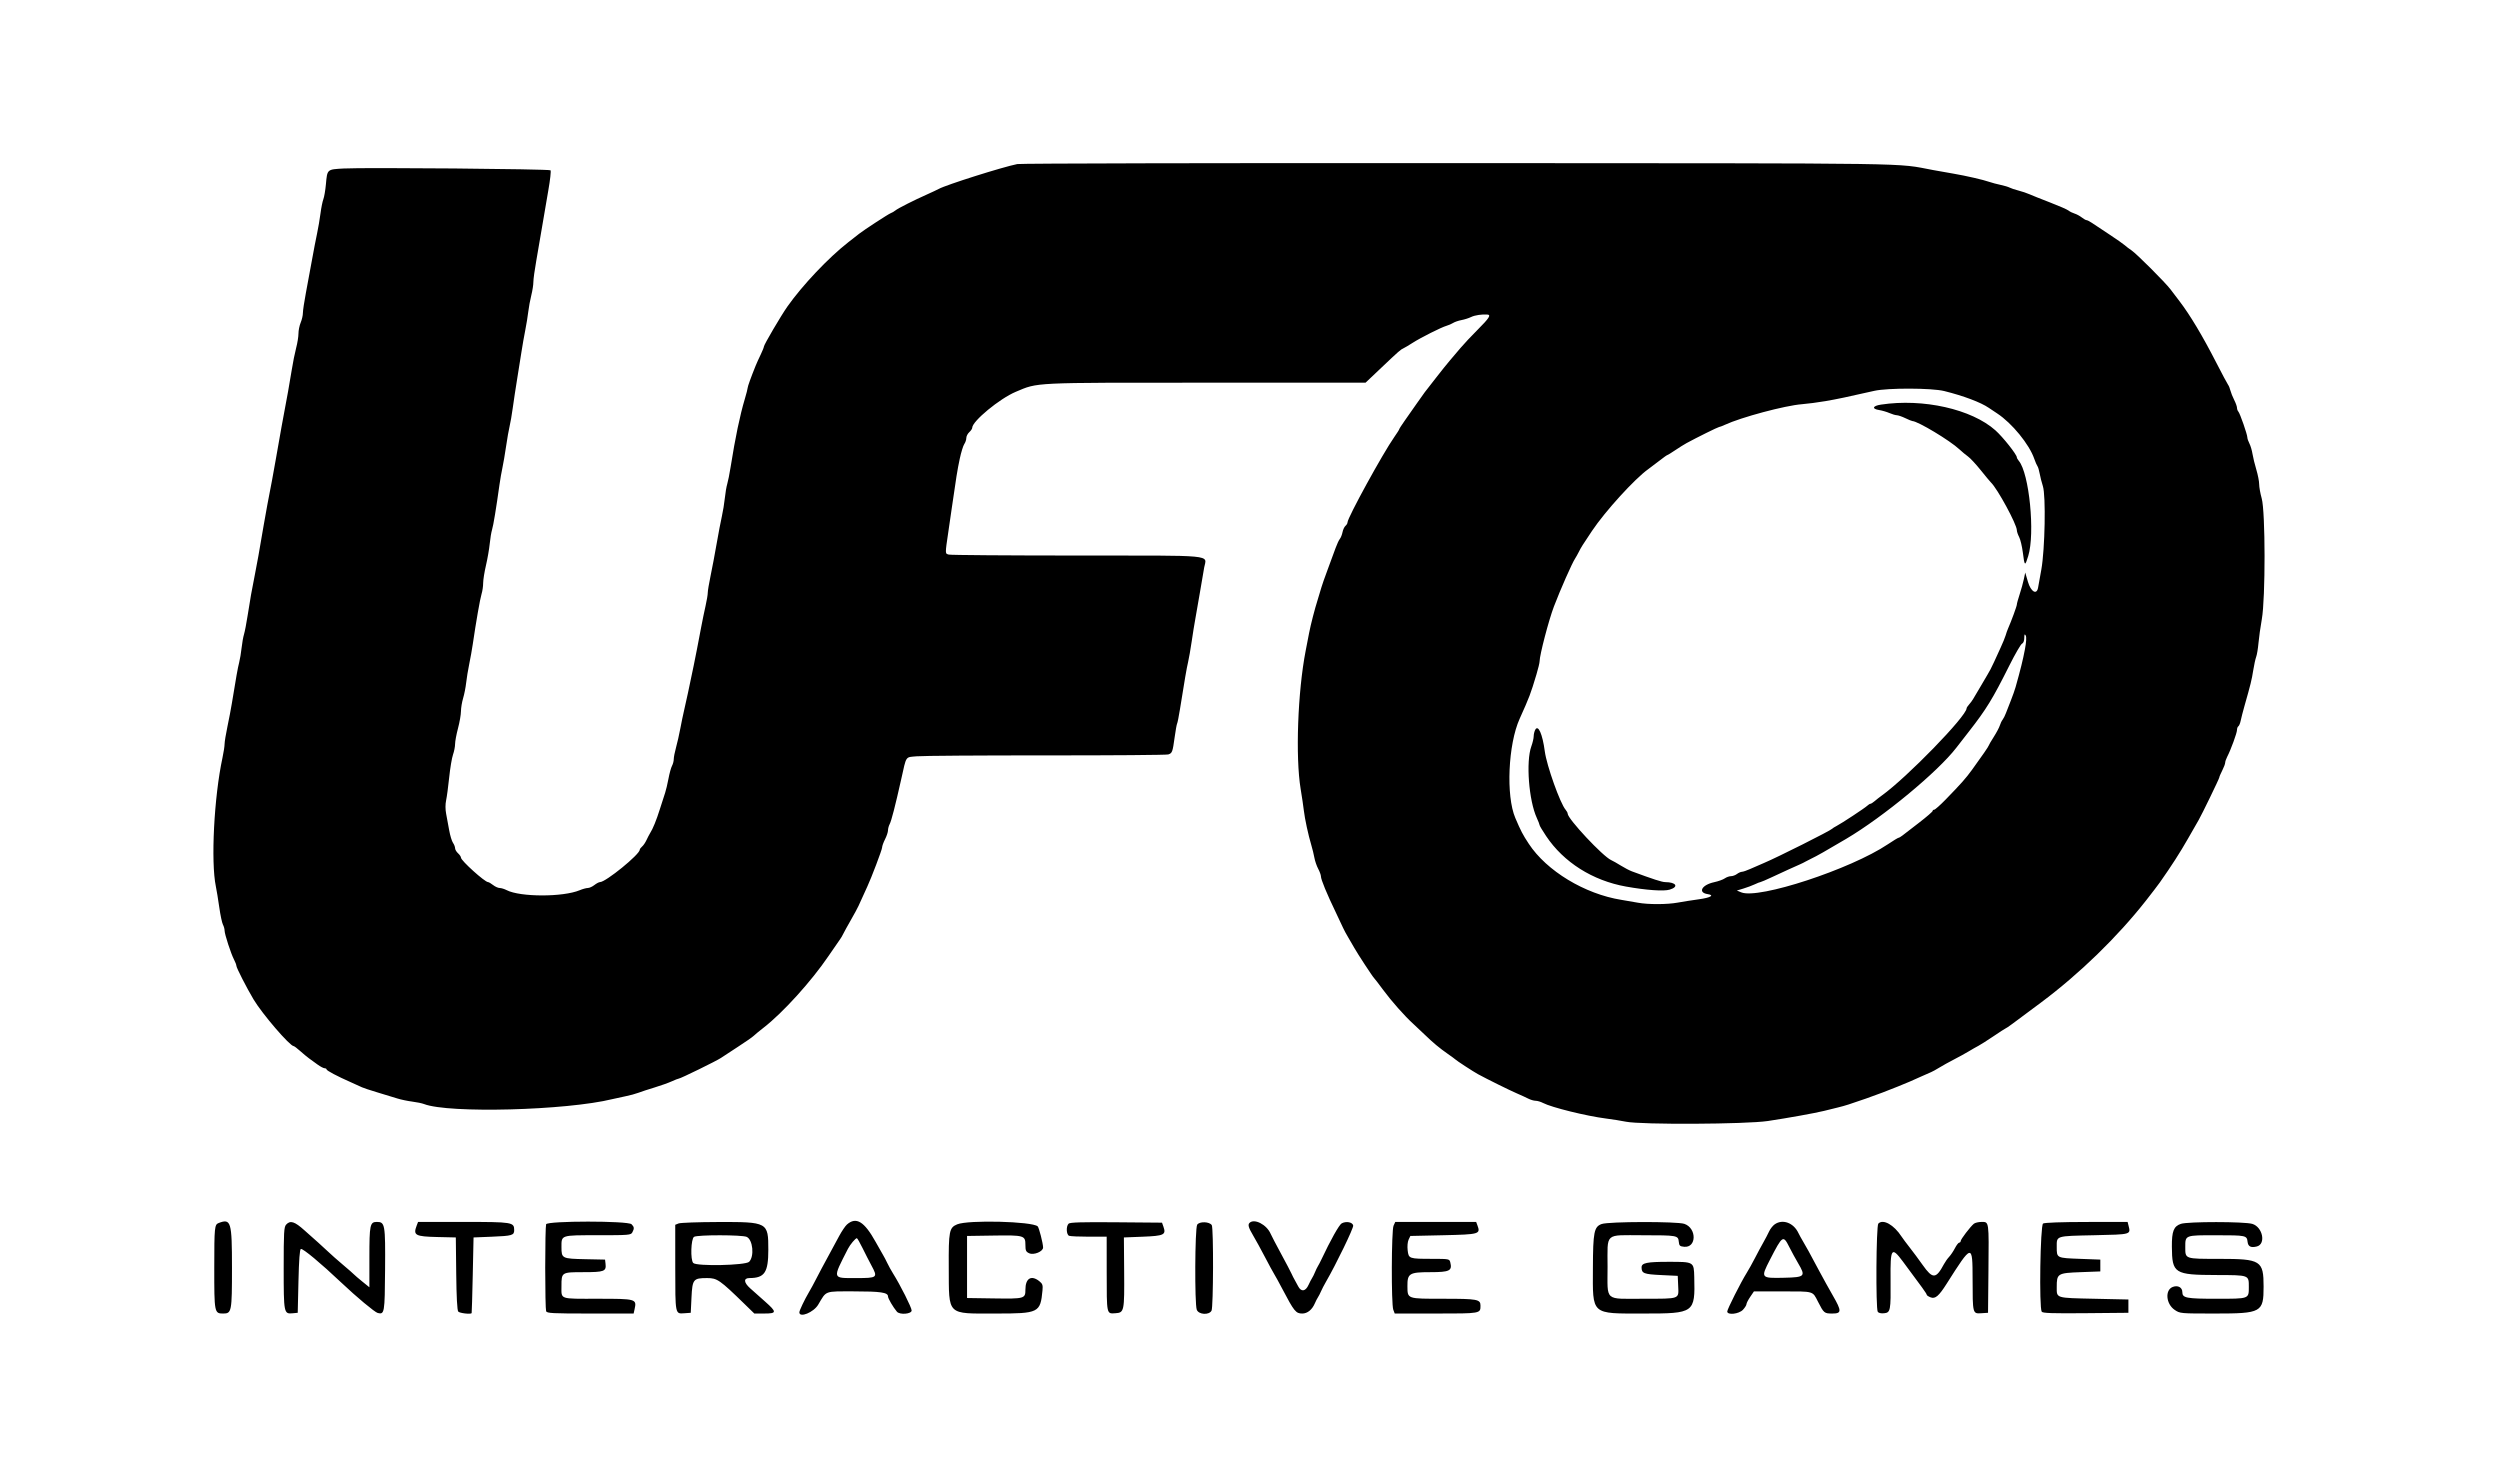 <?xml version="1.0" encoding="UTF-8" standalone="no"?>
<svg
   xmlns:dc="http://purl.org/dc/elements/1.1/"
   xmlns:cc="http://creativecommons.org/ns#"
   xmlns:rdf="http://www.w3.org/1999/02/22-rdf-syntax-ns#"
   xmlns:svg="http://www.w3.org/2000/svg"
   xmlns="http://www.w3.org/2000/svg"
   xmlns:sodipodi="http://sodipodi.sourceforge.net/DTD/sodipodi-0.dtd"
   xmlns:inkscape="http://www.inkscape.org/namespaces/inkscape"
   id="svg"
   version="1.1"
   width="400"
   height="236.404"
   viewBox="0, 0, 400,236.404"
   sodipodi:docname="image2vector.svg"
   inkscape:version="1.0.2-2 (e86c870879, 2021-01-15)">
  <defs
     id="defs7" />
  <sodipodi:namedview
     pagecolor="#ffffff"
     bordercolor="#666666"
     borderopacity="1"
     objecttolerance="10"
     gridtolerance="10"
     guidetolerance="10"
     inkscape:pageopacity="0"
     inkscape:pageshadow="2"
     inkscape:window-width="1920"
     inkscape:window-height="1017"
     id="namedview5"
     showgrid="false"
     inkscape:zoom="2.605"
     inkscape:cx="200"
     inkscape:cy="118.20225"
     inkscape:window-x="-8"
     inkscape:window-y="-8"
     inkscape:window-maximized="1"
     inkscape:current-layer="svg" />
  <g
     id="svgg"
     style="fill:#000000">
    <path
       id="path0"
       d="M162.766 26.250 C 160.335 26.743,151.411 29.566,150.212 30.222 C 149.965 30.357,149.125 30.752,148.345 31.100 C 146.147 32.081,143.654 33.343,143.262 33.673 C 143.067 33.837,142.724 34.036,142.499 34.116 C 142.155 34.237,138.225 36.800,137.471 37.394 C 137.341 37.496,136.543 38.121,135.697 38.781 C 132.540 41.251,128.381 45.647,125.980 49.054 C 124.951 50.516,122.222 55.167,122.223 55.459 C 122.223 55.577,121.991 56.152,121.708 56.738 C 121.424 57.323,121.063 58.121,120.905 58.511 C 120.178 60.306,119.622 61.850,119.625 62.061 C 119.627 62.189,119.423 62.985,119.172 63.830 C 118.379 66.498,117.653 69.974,116.902 74.704 C 116.726 75.810,116.481 77.042,116.357 77.443 C 116.233 77.844,116.061 78.855,115.975 79.689 C 115.889 80.523,115.673 81.844,115.496 82.624 C 115.318 83.404,114.943 85.372,114.661 86.998 C 114.380 88.623,113.944 90.930,113.694 92.125 C 113.444 93.319,113.240 94.543,113.241 94.843 C 113.242 95.144,113.085 96.082,112.893 96.927 C 112.700 97.772,112.382 99.314,112.186 100.355 C 111.618 103.366,111.352 104.732,110.990 106.501 C 110.413 109.327,109.658 112.841,109.417 113.830 C 109.291 114.350,109.037 115.573,108.854 116.548 C 108.671 117.524,108.359 118.903,108.161 119.614 C 107.963 120.325,107.801 121.157,107.801 121.462 C 107.801 121.767,107.676 122.249,107.522 122.533 C 107.368 122.817,107.113 123.741,106.956 124.586 C 106.798 125.431,106.560 126.442,106.426 126.832 C 106.293 127.222,105.916 128.392,105.589 129.433 C 105.014 131.260,104.470 132.595,103.999 133.333 C 103.875 133.528,103.622 134.016,103.437 134.416 C 103.252 134.816,102.935 135.282,102.732 135.450 C 102.530 135.618,102.364 135.844,102.364 135.952 C 102.364 136.703,96.924 141.135,96.002 141.135 C 95.836 141.135,95.431 141.348,95.100 141.608 C 94.769 141.868,94.297 142.080,94.050 142.080 C 93.804 142.080,93.219 142.240,92.752 142.436 C 90.084 143.550,83.232 143.544,81.069 142.425 C 80.702 142.236,80.198 142.080,79.949 142.080 C 79.700 142.080,79.226 141.868,78.895 141.608 C 78.565 141.348,78.200 141.135,78.084 141.135 C 77.569 141.135,73.759 137.698,73.759 137.233 C 73.759 137.079,73.546 136.760,73.286 136.525 C 73.026 136.289,72.813 135.924,72.813 135.713 C 72.813 135.502,72.662 135.114,72.477 134.850 C 72.293 134.587,72.019 133.685,71.870 132.847 C 71.720 132.009,71.500 130.813,71.380 130.190 C 71.247 129.502,71.246 128.664,71.377 128.062 C 71.496 127.516,71.719 125.856,71.872 124.374 C 72.025 122.892,72.299 121.256,72.482 120.739 C 72.664 120.222,72.813 119.459,72.813 119.044 C 72.813 118.629,73.024 117.499,73.280 116.532 C 73.537 115.566,73.750 114.340,73.753 113.808 C 73.756 113.276,73.913 112.330,74.101 111.705 C 74.289 111.080,74.507 109.973,74.586 109.244 C 74.665 108.516,74.884 107.175,75.074 106.265 C 75.264 105.355,75.520 103.918,75.643 103.073 C 76.166 99.492,76.810 95.806,77.049 95.037 C 77.190 94.583,77.305 93.799,77.305 93.296 C 77.305 92.793,77.507 91.516,77.755 90.458 C 78.002 89.400,78.273 87.843,78.356 86.998 C 78.439 86.152,78.607 85.142,78.729 84.752 C 78.933 84.099,79.383 81.373,79.918 77.541 C 80.036 76.696,80.249 75.473,80.392 74.823 C 80.534 74.173,80.797 72.630,80.977 71.395 C 81.156 70.160,81.408 68.723,81.537 68.203 C 81.666 67.683,81.894 66.353,82.045 65.248 C 82.195 64.143,82.510 62.069,82.744 60.638 C 82.978 59.208,83.291 57.240,83.440 56.265 C 83.589 55.290,83.860 53.747,84.042 52.837 C 84.224 51.927,84.440 50.597,84.523 49.882 C 84.606 49.167,84.824 47.981,85.008 47.247 C 85.192 46.513,85.342 45.556,85.340 45.120 C 85.339 44.683,85.547 43.156,85.803 41.726 C 86.059 40.296,86.478 37.849,86.735 36.288 C 86.992 34.728,87.442 32.097,87.734 30.441 C 88.026 28.785,88.184 27.349,88.085 27.249 C 87.870 27.034,58.302 26.776,54.987 26.960 C 52.315 27.108,52.365 27.063,52.147 29.470 C 52.059 30.440,51.875 31.520,51.738 31.870 C 51.602 32.220,51.394 33.251,51.277 34.161 C 51.160 35.071,50.915 36.507,50.733 37.352 C 50.551 38.197,50.182 40.112,49.914 41.608 C 49.645 43.103,49.209 45.464,48.944 46.855 C 48.680 48.246,48.463 49.696,48.463 50.077 C 48.463 50.458,48.304 51.152,48.109 51.618 C 47.914 52.085,47.754 52.874,47.754 53.371 C 47.754 53.868,47.586 54.908,47.380 55.683 C 47.175 56.458,46.856 58.050,46.673 59.220 C 46.489 60.390,46.227 61.933,46.090 62.648 C 45.536 65.536,44.540 71.043,44.102 73.641 C 43.927 74.681,43.668 76.117,43.527 76.832 C 42.996 79.536,42.498 82.216,42.189 84.043 C 41.466 88.309,41.116 90.273,40.798 91.844 C 40.322 94.195,40.000 96.011,39.614 98.527 C 39.429 99.732,39.172 101.061,39.043 101.482 C 38.914 101.902,38.739 102.884,38.655 103.664 C 38.571 104.444,38.396 105.493,38.266 105.995 C 38.049 106.831,37.777 108.357,37.099 112.530 C 36.962 113.375,36.644 115.044,36.392 116.238 C 36.140 117.433,35.934 118.694,35.934 119.041 C 35.934 119.388,35.782 120.379,35.596 121.243 C 34.246 127.511,33.714 137.898,34.540 141.844 C 34.663 142.429,34.908 143.929,35.085 145.177 C 35.261 146.425,35.525 147.668,35.670 147.939 C 35.815 148.210,35.934 148.638,35.934 148.890 C 35.934 149.468,36.955 152.604,37.450 153.546 C 37.655 153.936,37.823 154.382,37.824 154.537 C 37.825 154.845,39.474 158.071,40.565 159.900 C 41.953 162.226,46.365 167.361,46.994 167.381 C 47.087 167.384,47.545 167.730,48.012 168.150 C 48.479 168.569,49.117 169.099,49.430 169.327 C 49.744 169.555,50.366 170.007,50.814 170.332 C 51.262 170.656,51.767 170.922,51.937 170.922 C 52.107 170.922,52.246 171.002,52.246 171.099 C 52.247 171.295,53.955 172.199,56.147 173.164 C 56.927 173.507,57.725 173.869,57.920 173.968 C 58.115 174.068,59.232 174.437,60.402 174.789 C 61.572 175.141,63.008 175.578,63.593 175.761 C 64.178 175.944,65.242 176.166,65.957 176.256 C 66.673 176.345,67.524 176.522,67.849 176.648 C 71.759 178.169,90.629 177.674,97.991 175.857 C 98.511 175.728,99.468 175.520,100.118 175.393 C 100.768 175.266,101.673 175.021,102.128 174.848 C 102.583 174.674,103.753 174.291,104.728 173.996 C 105.703 173.701,106.938 173.261,107.473 173.018 C 108.007 172.775,108.515 172.577,108.601 172.577 C 108.869 172.577,114.699 169.722,115.345 169.274 C 115.682 169.041,116.915 168.232,118.085 167.478 C 119.255 166.723,120.382 165.939,120.589 165.736 C 120.796 165.533,121.515 164.941,122.185 164.421 C 125.266 162.032,129.816 157.009,132.551 152.978 C 133.486 151.600,134.338 150.366,134.444 150.236 C 134.550 150.106,134.766 149.734,134.924 149.409 C 135.082 149.084,135.639 148.073,136.162 147.163 C 136.685 146.253,137.231 145.242,137.374 144.917 C 137.677 144.230,138.527 142.363,138.776 141.836 C 139.400 140.515,141.135 135.934,141.135 135.606 C 141.135 135.386,141.348 134.789,141.608 134.279 C 141.868 133.769,142.080 133.128,142.080 132.854 C 142.080 132.581,142.201 132.132,142.348 131.857 C 142.621 131.347,143.250 128.904,144.188 124.704 C 145.059 120.812,144.809 121.180,146.695 121.007 C 147.603 120.923,156.909 120.859,167.376 120.864 C 177.843 120.869,186.636 120.801,186.917 120.711 C 187.555 120.509,187.619 120.336,187.948 117.930 C 188.096 116.852,188.271 115.883,188.337 115.775 C 188.404 115.668,188.606 114.654,188.786 113.523 C 189.550 108.732,189.863 106.913,190.099 105.910 C 190.236 105.325,190.495 103.836,190.675 102.600 C 190.854 101.365,191.111 99.770,191.246 99.054 C 191.381 98.339,191.705 96.478,191.966 94.917 C 192.227 93.357,192.544 91.504,192.670 90.799 C 193.043 88.716,194.876 88.889,172.371 88.886 C 161.367 88.884,152.115 88.816,151.810 88.734 C 151.198 88.570,151.200 88.715,151.749 84.988 C 151.902 83.948,152.141 82.299,152.280 81.324 C 152.974 76.468,153.188 75.147,153.560 73.404 C 153.782 72.364,154.109 71.303,154.287 71.047 C 154.465 70.790,154.610 70.355,154.610 70.079 C 154.610 69.803,154.823 69.384,155.083 69.149 C 155.343 68.914,155.556 68.596,155.556 68.443 C 155.556 67.393,159.941 63.773,162.530 62.687 C 166.148 61.169,164.883 61.229,192.977 61.229 L 218.489 61.229 221.006 58.842 C 223.851 56.143,224.092 55.932,224.586 55.708 C 224.781 55.620,225.420 55.240,226.005 54.864 C 227.290 54.037,230.623 52.360,231.442 52.128 C 231.767 52.036,232.246 51.828,232.506 51.666 C 232.766 51.504,233.367 51.300,233.841 51.211 C 234.316 51.123,235.007 50.903,235.378 50.721 C 235.972 50.430,237.121 50.259,238.002 50.331 C 238.605 50.380,238.252 50.927,236.466 52.711 C 235.458 53.718,234.208 55.049,233.688 55.669 C 233.168 56.289,232.409 57.182,232.002 57.654 C 231.595 58.125,230.560 59.415,229.703 60.520 C 228.845 61.625,228.058 62.636,227.955 62.766 C 227.851 62.896,227.285 63.694,226.696 64.539 C 226.106 65.384,225.231 66.633,224.751 67.314 C 224.270 67.996,223.877 68.608,223.877 68.676 C 223.877 68.744,223.523 69.303,223.090 69.920 C 221.252 72.538,215.603 82.842,215.603 83.577 C 215.603 83.736,215.456 83.988,215.277 84.137 C 215.097 84.286,214.884 84.741,214.803 85.148 C 214.721 85.556,214.530 86.039,214.378 86.222 C 214.226 86.405,213.922 87.053,213.702 87.663 C 213.482 88.272,212.906 89.835,212.423 91.135 C 211.940 92.435,211.492 93.712,211.427 93.972 C 211.362 94.232,211.106 95.083,210.859 95.863 C 210.354 97.456,209.727 99.879,209.452 101.300 C 209.352 101.820,209.104 103.097,208.903 104.137 C 207.635 110.671,207.258 121.122,208.105 126.241 C 208.310 127.476,208.538 129.019,208.612 129.669 C 208.763 130.998,209.331 133.624,209.812 135.225 C 209.988 135.810,210.208 136.714,210.302 137.234 C 210.395 137.754,210.668 138.550,210.909 139.004 C 211.150 139.457,211.348 140.002,211.348 140.215 C 211.348 140.727,212.271 142.959,213.782 146.099 C 214.251 147.074,214.752 148.138,214.895 148.463 C 215.037 148.788,215.411 149.480,215.724 150.000 C 216.037 150.520,216.470 151.265,216.685 151.655 C 217.183 152.556,219.664 156.344,219.860 156.501 C 219.941 156.566,220.594 157.417,221.312 158.392 C 222.610 160.157,224.789 162.615,226.103 163.800 C 226.482 164.141,227.286 164.900,227.891 165.485 C 229.296 166.845,230.308 167.690,231.661 168.632 C 232.256 169.046,232.796 169.442,232.861 169.512 C 233.045 169.709,235.740 171.465,236.471 171.864 C 237.899 172.644,241.554 174.452,242.671 174.931 C 243.322 175.209,244.155 175.591,244.523 175.780 C 244.891 175.969,245.423 176.124,245.705 176.124 C 245.987 176.125,246.522 176.284,246.893 176.478 C 248.260 177.191,253.855 178.572,256.974 178.966 C 257.949 179.089,259.385 179.318,260.165 179.475 C 262.621 179.970,279.366 179.886,282.861 179.361 C 286.069 178.880,290.431 178.094,291.844 177.744 C 292.364 177.615,293.375 177.365,294.090 177.189 C 295.267 176.898,295.926 176.689,298.582 175.762 C 300.245 175.182,302.280 174.412,303.664 173.840 C 304.444 173.517,305.296 173.165,305.556 173.058 C 305.816 172.951,306.613 172.596,307.329 172.268 C 308.044 171.941,308.788 171.613,308.983 171.539 C 309.178 171.465,309.764 171.142,310.284 170.821 C 310.804 170.501,311.868 169.910,312.648 169.509 C 313.428 169.109,314.492 168.523,315.012 168.208 C 315.532 167.893,316.223 167.498,316.548 167.331 C 316.874 167.163,317.946 166.481,318.933 165.815 C 319.919 165.149,320.826 164.563,320.948 164.513 C 321.184 164.415,321.637 164.083,326.565 160.402 C 332.735 155.793,338.767 149.933,343.361 144.086 C 344.282 142.914,345.273 141.617,345.564 141.205 C 347.442 138.538,348.810 136.410,350.099 134.148 C 350.910 132.725,351.668 131.401,351.784 131.206 C 352.257 130.406,355.083 124.579,355.083 124.403 C 355.083 124.299,355.296 123.796,355.556 123.286 C 355.816 122.776,356.028 122.211,356.028 122.031 C 356.028 121.851,356.175 121.422,356.355 121.077 C 356.930 119.971,357.920 117.263,357.920 116.794 C 357.920 116.544,358.018 116.279,358.138 116.205 C 358.258 116.131,358.426 115.726,358.511 115.305 C 358.597 114.884,358.863 113.848,359.103 113.002 C 360.109 109.463,360.275 108.790,360.513 107.275 C 360.651 106.401,360.865 105.418,360.990 105.091 C 361.114 104.764,361.278 103.778,361.355 102.899 C 361.431 102.020,361.674 100.290,361.893 99.054 C 362.484 95.733,362.471 81.873,361.874 79.753 C 361.650 78.954,361.466 77.928,361.466 77.473 C 361.466 77.018,361.262 75.969,361.013 75.143 C 360.764 74.317,360.487 73.180,360.398 72.617 C 360.309 72.053,360.088 71.309,359.906 70.962 C 359.725 70.615,359.577 70.179,359.576 69.994 C 359.574 69.516,358.392 66.121,358.134 65.851 C 358.016 65.728,357.920 65.457,357.920 65.251 C 357.920 65.044,357.718 64.481,357.473 63.999 C 357.227 63.516,356.952 62.829,356.863 62.472 C 356.773 62.115,356.612 61.716,356.504 61.585 C 356.397 61.454,355.546 59.858,354.612 58.038 C 352.411 53.745,350.412 50.404,348.717 48.186 C 348.252 47.578,347.606 46.729,347.281 46.298 C 346.442 45.188,341.859 40.605,341.040 40.057 C 340.662 39.805,340.181 39.439,339.970 39.243 C 339.759 39.048,338.632 38.260,337.465 37.491 C 336.298 36.722,335.055 35.898,334.702 35.659 C 334.350 35.420,333.965 35.225,333.848 35.225 C 333.730 35.225,333.380 35.026,333.070 34.784 C 332.760 34.542,332.240 34.264,331.915 34.165 C 331.590 34.067,331.164 33.854,330.969 33.692 C 330.774 33.530,329.444 32.947,328.014 32.397 C 326.584 31.846,325.095 31.251,324.704 31.075 C 324.314 30.899,323.529 30.636,322.959 30.490 C 322.389 30.344,321.751 30.131,321.541 30.016 C 321.330 29.901,320.680 29.706,320.095 29.583 C 319.509 29.460,318.712 29.248,318.322 29.111 C 317.307 28.757,314.594 28.133,312.530 27.780 C 311.554 27.613,310.118 27.359,309.338 27.215 C 303.023 26.050,309.006 26.139,233.570 26.097 C 195.148 26.076,163.286 26.145,162.766 26.250 M311.072 62.566 C 314.145 63.328,316.936 64.380,318.203 65.252 C 318.398 65.387,319.006 65.792,319.554 66.153 C 321.921 67.711,324.681 71.089,325.480 73.402 C 325.659 73.921,325.890 74.453,325.992 74.584 C 326.095 74.715,326.255 75.248,326.347 75.768 C 326.439 76.288,326.670 77.195,326.860 77.783 C 327.355 79.314,327.196 87.877,326.612 91.135 C 326.379 92.435,326.145 93.738,326.092 94.031 C 325.873 95.240,324.939 94.695,324.469 93.085 L 324.037 91.608 323.814 92.671 C 323.691 93.257,323.389 94.347,323.143 95.096 C 322.897 95.844,322.695 96.580,322.695 96.732 C 322.695 96.980,321.813 99.383,321.279 100.591 C 321.164 100.851,320.996 101.330,320.905 101.655 C 320.815 101.980,320.444 102.884,320.082 103.664 C 319.721 104.444,319.258 105.455,319.055 105.910 C 318.852 106.365,318.594 106.897,318.482 107.092 C 318.370 107.287,318.159 107.660,318.014 107.920 C 317.869 108.180,317.346 109.069,316.854 109.896 C 316.361 110.723,315.842 111.599,315.700 111.844 C 315.558 112.089,315.266 112.485,315.050 112.724 C 314.834 112.963,314.657 113.233,314.657 113.326 C 314.657 114.578,305.095 124.414,301.082 127.290 C 300.730 127.542,300.221 127.941,299.949 128.177 C 299.677 128.412,299.372 128.605,299.271 128.605 C 299.171 128.605,298.948 128.741,298.776 128.907 C 298.391 129.278,294.664 131.736,293.853 132.154 C 293.528 132.322,293.209 132.522,293.144 132.600 C 292.894 132.901,284.445 137.144,282.270 138.062 C 281.554 138.363,280.537 138.806,280.008 139.045 C 279.479 139.284,278.894 139.483,278.708 139.487 C 278.521 139.492,278.162 139.651,277.910 139.842 C 277.658 140.033,277.229 140.189,276.958 140.189 C 276.686 140.189,276.238 140.348,275.962 140.541 C 275.685 140.735,274.929 141.007,274.283 141.146 C 272.275 141.577,271.598 142.815,273.236 143.062 C 274.374 143.234,273.696 143.628,271.816 143.886 C 270.739 144.034,269.220 144.273,268.440 144.417 C 266.740 144.730,263.689 144.737,262.057 144.431 C 261.407 144.310,260.218 144.105,259.415 143.976 C 253.551 143.036,247.460 139.347,244.607 135.008 C 243.631 133.525,243.351 132.988,242.448 130.874 C 240.939 127.342,241.297 119.111,243.139 115.012 C 244.738 111.454,244.886 111.062,245.834 107.903 C 246.110 106.983,246.336 106.041,246.336 105.807 C 246.336 104.818,247.802 99.208,248.626 97.045 C 249.660 94.330,251.533 90.091,252.019 89.362 C 252.149 89.167,252.416 88.688,252.613 88.298 C 252.988 87.554,253.198 87.219,254.712 84.958 C 256.831 81.794,261.565 76.595,263.726 75.059 C 264.092 74.799,264.900 74.187,265.522 73.700 C 266.144 73.212,266.704 72.813,266.766 72.813 C 266.828 72.813,267.390 72.468,268.014 72.046 C 268.638 71.624,269.468 71.105,269.858 70.893 C 271.452 70.024,274.891 68.322,275.052 68.322 C 275.147 68.322,275.559 68.166,275.969 67.975 C 278.569 66.767,285.598 64.885,288.296 64.675 C 289.205 64.604,290.907 64.381,292.079 64.179 C 294.001 63.847,295.437 63.545,299.882 62.536 C 302.023 62.050,309.070 62.069,311.072 62.566 M300.964 64.736 C 299.622 64.938,299.442 65.411,300.635 65.602 C 301.131 65.682,301.886 65.901,302.313 66.089 C 302.740 66.277,303.272 66.434,303.495 66.438 C 303.718 66.443,304.326 66.652,304.846 66.903 C 305.366 67.154,305.876 67.363,305.979 67.368 C 306.880 67.406,311.992 70.482,313.506 71.897 C 313.915 72.279,314.539 72.797,314.894 73.050 C 315.248 73.302,316.158 74.283,316.916 75.229 C 317.675 76.176,318.407 77.057,318.545 77.187 C 319.584 78.171,322.693 83.902,322.696 84.839 C 322.697 85.051,322.862 85.540,323.063 85.925 C 323.264 86.311,323.529 87.418,323.652 88.387 C 323.935 90.617,323.993 90.657,324.513 88.973 C 325.632 85.350,324.682 75.719,323.010 73.740 C 322.837 73.535,322.695 73.283,322.695 73.179 C 322.695 72.734,320.467 69.925,319.264 68.852 C 315.460 65.462,307.710 63.719,300.964 64.736 M323.981 103.924 C 323.669 105.577,323.287 107.121,322.497 109.929 C 322.369 110.384,322.031 111.342,321.746 112.057 C 321.460 112.772,321.102 113.690,320.949 114.098 C 320.796 114.505,320.554 114.984,320.412 115.162 C 320.269 115.339,320.071 115.751,319.972 116.076 C 319.873 116.401,319.435 117.227,318.998 117.912 C 318.561 118.598,318.203 119.210,318.203 119.274 C 318.203 119.397,317.091 121.012,315.523 123.168 C 314.509 124.561,313.789 125.372,311.303 127.927 C 310.433 128.820,309.609 129.551,309.471 129.551 C 309.333 129.551,309.220 129.643,309.220 129.755 C 309.220 129.867,308.236 130.717,307.033 131.644 C 305.830 132.570,304.639 133.489,304.385 133.685 C 304.131 133.882,303.852 134.043,303.766 134.043 C 303.679 134.043,302.909 134.511,302.055 135.085 C 296.100 139.078,281.361 143.914,278.605 142.779 L 277.896 142.487 278.960 142.164 C 279.545 141.986,280.359 141.682,280.769 141.488 C 281.178 141.294,281.582 141.135,281.666 141.135 C 281.750 141.135,282.585 140.777,283.522 140.339 C 285.395 139.463,287.179 138.649,288.002 138.293 C 288.295 138.166,288.694 137.967,288.889 137.851 C 289.084 137.734,289.509 137.516,289.835 137.365 C 290.614 137.004,292.164 136.126,295.390 134.216 C 301.356 130.686,310.065 123.477,313.023 119.622 C 313.273 119.297,314.183 118.126,315.045 117.021 C 317.826 113.457,318.808 111.854,321.506 106.465 C 322.427 104.624,323.338 103.059,323.529 102.985 C 323.735 102.906,323.880 102.535,323.884 102.076 C 323.890 101.481,323.943 101.388,324.113 101.679 C 324.256 101.924,324.210 102.715,323.981 103.924 M245.638 116.763 C 245.502 117.018,245.390 117.486,245.390 117.803 C 245.390 118.121,245.221 118.846,245.014 119.415 C 244.130 121.847,244.606 128.072,245.891 130.877 C 246.135 131.411,246.336 131.929,246.336 132.027 C 246.336 132.125,246.807 132.912,247.383 133.774 C 250.184 137.967,254.821 140.897,260.165 141.851 C 263.411 142.431,266.193 142.628,267.138 142.345 C 268.647 141.893,268.209 141.148,266.428 141.138 C 265.921 141.135,264.546 140.691,261.111 139.420 C 260.721 139.276,259.923 138.860,259.338 138.496 C 258.753 138.132,258.051 137.734,257.779 137.613 C 256.455 137.022,250.827 131.008,250.827 130.184 C 250.827 130.051,250.682 129.775,250.503 129.569 C 249.631 128.565,247.471 122.506,247.167 120.213 C 246.800 117.442,246.109 115.883,245.638 116.763 M34.988 195.681 C 34.326 195.933,34.286 196.333,34.283 202.793 C 34.279 210.050,34.301 210.165,35.712 210.165 C 37.061 210.165,37.116 209.880,37.116 202.833 C 37.116 195.450,36.961 194.930,34.988 195.681 M45.781 195.941 C 45.437 196.321,45.390 197.156,45.390 202.869 C 45.390 210.121,45.417 210.258,46.819 210.125 L 47.636 210.047 47.754 204.984 C 47.834 201.578,47.958 199.892,48.135 199.833 C 48.458 199.726,51.323 202.107,54.592 205.201 C 57.046 207.524,59.964 209.959,60.436 210.077 C 61.521 210.349,61.563 210.099,61.613 203.129 C 61.664 195.858,61.603 195.508,60.287 195.508 C 59.199 195.508,59.102 195.974,59.102 201.195 L 59.102 205.967 57.979 205.057 C 57.361 204.557,56.749 204.033,56.619 203.892 C 56.489 203.751,55.695 203.057,54.855 202.350 C 54.014 201.642,52.939 200.691,52.466 200.236 C 51.994 199.781,51.298 199.143,50.922 198.818 C 50.545 198.493,49.558 197.615,48.729 196.868 C 47.135 195.430,46.441 195.212,45.781 195.941 M66.661 196.115 C 66.078 197.647,66.439 197.843,69.991 197.924 L 72.931 197.991 72.995 203.763 C 73.036 207.538,73.149 209.645,73.319 209.851 C 73.532 210.108,75.288 210.317,75.463 210.106 C 75.489 210.074,75.569 207.335,75.640 204.019 L 75.768 197.991 78.723 197.872 C 81.933 197.744,82.270 197.645,82.270 196.831 C 82.270 195.548,82.028 195.508,74.148 195.508 L 66.891 195.508 66.661 196.115 M87.378 195.882 C 87.299 196.088,87.234 199.217,87.234 202.837 C 87.234 206.456,87.299 209.586,87.378 209.792 C 87.504 210.121,88.350 210.165,94.451 210.165 L 101.381 210.165 101.534 209.470 C 101.894 207.829,101.795 207.801,95.643 207.801 C 89.396 207.801,89.835 207.956,89.835 205.757 C 89.835 203.557,89.852 203.546,93.360 203.546 C 96.692 203.546,97.024 203.419,96.885 202.201 L 96.809 201.537 93.633 201.470 C 89.917 201.393,89.835 201.351,89.835 199.546 C 89.835 197.581,89.666 197.636,95.665 197.636 C 100.627 197.636,100.943 197.610,101.174 197.179 C 101.506 196.557,101.483 196.315,101.047 195.880 C 100.484 195.317,87.594 195.319,87.378 195.882 M108.570 195.752 L 108.038 195.966 108.041 202.770 C 108.045 210.362,108.019 210.226,109.480 210.122 L 110.520 210.047 110.638 207.604 C 110.780 204.675,110.927 204.492,113.136 204.492 C 114.752 204.492,115.149 204.767,119.149 208.663 L 120.686 210.160 122.281 210.163 C 124.302 210.166,124.319 209.941,122.426 208.261 C 121.627 207.553,120.546 206.591,120.022 206.123 C 118.989 205.199,118.941 204.493,119.910 204.490 C 122.340 204.484,122.931 203.597,122.931 199.957 C 122.931 195.541,122.861 195.502,114.842 195.523 C 111.685 195.532,108.862 195.634,108.570 195.752 M135.513 195.922 C 135.252 196.150,134.693 196.974,134.271 197.754 C 131.475 202.914,130.892 204.002,130.470 204.846 C 130.210 205.366,129.746 206.217,129.439 206.738 C 128.729 207.942,127.896 209.687,127.896 209.972 C 127.896 210.912,130.177 209.985,130.912 208.747 C 132.270 206.459,131.840 206.619,136.625 206.619 C 140.912 206.619,142.080 206.793,142.080 207.430 C 142.080 207.750,142.897 209.149,143.505 209.870 C 143.957 210.407,145.863 210.250,145.863 209.676 C 145.863 209.213,144.054 205.614,142.885 203.752 C 142.589 203.280,142.178 202.536,141.971 202.097 C 141.764 201.659,141.465 201.087,141.306 200.826 C 141.147 200.565,140.603 199.608,140.098 198.698 C 138.276 195.419,136.984 194.637,135.513 195.922 M153.149 195.894 C 151.875 196.423,151.769 196.966,151.801 202.813 C 151.844 210.607,151.390 210.165,159.353 210.165 C 166.220 210.165,166.460 210.046,166.799 206.455 C 166.879 205.608,166.802 205.393,166.275 204.978 C 164.990 203.967,164.066 204.536,164.066 206.338 C 164.066 207.781,163.927 207.820,159.071 207.748 L 154.728 207.683 154.728 202.719 L 154.728 197.754 158.930 197.690 C 163.864 197.614,164.066 197.673,164.066 199.186 C 164.066 200.091,164.154 200.287,164.663 200.519 C 165.417 200.862,166.908 200.242,166.895 199.590 C 166.881 198.913,166.237 196.401,166.030 196.216 C 165.134 195.416,154.915 195.161,153.149 195.894 M170.973 195.789 C 170.550 196.211,170.610 197.557,171.060 197.729 C 171.265 197.808,172.701 197.872,174.251 197.872 L 177.069 197.872 177.072 203.487 C 177.076 210.384,177.040 210.210,178.443 210.118 C 179.881 210.023,179.914 209.868,179.864 203.310 L 179.823 197.991 182.854 197.872 C 186.237 197.740,186.604 197.564,186.156 196.289 L 185.923 195.626 178.591 195.564 C 173.087 195.517,171.188 195.573,170.973 195.789 M191.548 195.959 C 191.184 196.562,191.126 208.619,191.484 209.559 C 191.784 210.349,193.446 210.454,193.845 209.708 C 194.142 209.154,194.178 196.486,193.884 196.022 C 193.518 195.446,191.886 195.401,191.548 195.959 M199.921 195.666 C 199.626 195.961,199.763 196.432,200.507 197.685 C 200.916 198.373,201.757 199.909,202.377 201.098 C 202.996 202.287,203.660 203.510,203.852 203.817 C 204.044 204.123,204.620 205.171,205.132 206.147 C 207.064 209.831,207.333 210.165,208.361 210.165 C 209.193 210.165,209.942 209.554,210.386 208.511 C 210.524 208.186,210.744 207.760,210.874 207.565 C 211.005 207.370,211.223 206.944,211.360 206.619 C 211.496 206.294,211.855 205.603,212.156 205.083 C 213.782 202.276,216.589 196.481,216.513 196.085 C 216.410 195.542,215.393 195.351,214.671 195.737 C 214.267 195.953,212.885 198.416,211.415 201.537 C 211.231 201.927,210.981 202.405,210.859 202.600 C 210.737 202.796,210.531 203.221,210.401 203.546 C 210.272 203.871,210.061 204.297,209.933 204.492 C 209.805 204.687,209.550 205.177,209.368 205.580 C 208.888 206.642,208.192 206.743,207.714 205.821 C 207.504 205.415,207.236 204.923,207.119 204.728 C 207.002 204.533,206.787 204.108,206.641 203.783 C 206.495 203.457,205.741 202.021,204.965 200.591 C 204.190 199.161,203.440 197.725,203.299 197.400 C 202.661 195.927,200.678 194.909,199.921 195.666 M222.969 196.110 C 222.626 196.865,222.587 208.669,222.926 209.559 L 223.156 210.165 229.773 210.165 C 236.912 210.165,236.879 210.171,236.879 208.898 C 236.879 207.894,236.381 207.801,230.981 207.801 C 225.077 207.801,225.209 207.847,225.189 205.796 C 225.170 203.742,225.491 203.546,228.870 203.546 C 231.932 203.546,232.384 203.324,232.049 201.987 C 231.908 201.427,231.864 201.418,229.133 201.415 C 225.431 201.411,225.382 201.393,225.225 200.039 C 225.152 199.406,225.216 198.685,225.377 198.345 L 225.656 197.754 230.945 197.636 C 236.734 197.507,236.910 197.455,236.383 196.040 L 236.185 195.508 229.715 195.508 L 223.244 195.508 222.969 196.110 M256.267 195.842 C 255.052 196.281,254.886 197.111,254.865 202.861 C 254.836 210.484,254.482 210.165,263.002 210.165 C 271.097 210.165,271.225 210.074,271.082 204.351 C 271.020 201.877,271.044 201.891,266.977 201.891 C 263.487 201.891,262.645 202.065,262.651 202.786 C 262.660 203.739,263.012 203.877,265.765 204.009 L 268.440 204.137 268.510 205.771 C 268.602 207.888,268.858 207.794,263.046 207.798 C 256.603 207.803,257.210 208.331,257.210 202.719 C 257.210 197.117,256.639 197.635,262.810 197.639 C 268.360 197.643,268.507 197.669,268.604 198.665 C 268.667 199.317,268.773 199.418,269.460 199.484 C 271.468 199.677,271.500 196.505,269.497 195.817 C 268.330 195.416,257.390 195.437,256.267 195.842 M283.952 195.894 C 283.649 196.106,283.250 196.611,283.064 197.017 C 282.878 197.422,282.454 198.233,282.121 198.818 C 281.787 199.403,281.188 200.520,280.788 201.300 C 280.389 202.080,279.800 203.138,279.480 203.650 C 278.545 205.145,276.359 209.479,276.359 209.837 C 276.359 210.457,278.235 210.252,278.874 209.562 C 279.181 209.231,279.433 208.830,279.433 208.672 C 279.433 208.513,279.702 207.987,280.032 207.502 L 280.632 206.619 285.174 206.623 C 290.307 206.627,289.988 206.535,290.879 208.274 C 291.818 210.109,291.887 210.165,293.173 210.165 C 294.676 210.165,294.689 209.777,293.268 207.313 C 292.686 206.304,291.708 204.538,291.094 203.389 C 289.336 200.096,289.122 199.704,288.527 198.700 C 288.219 198.180,287.868 197.541,287.745 197.281 C 286.974 195.641,285.226 195.002,283.952 195.894 M300.532 195.774 C 300.187 196.126,300.103 209.352,300.442 209.888 C 300.561 210.074,300.958 210.170,301.428 210.124 C 302.483 210.021,302.538 209.737,302.491 204.665 C 302.445 199.678,302.639 199.400,304.453 201.832 C 307.572 206.014,308.273 206.991,308.274 207.157 C 308.274 207.258,308.559 207.449,308.908 207.581 C 309.641 207.860,310.216 207.368,311.466 205.395 C 315.546 198.955,315.609 198.943,315.615 204.653 C 315.621 210.199,315.623 210.207,316.991 210.118 L 318.085 210.047 318.151 203.310 C 318.230 195.326,318.255 195.508,317.062 195.508 C 316.569 195.508,316.007 195.641,315.813 195.804 C 315.233 196.290,313.712 198.287,313.712 198.562 C 313.712 198.703,313.607 198.818,313.480 198.818 C 313.353 198.818,313.043 199.217,312.791 199.704 C 312.540 200.192,312.124 200.814,311.866 201.086 C 311.609 201.358,311.233 201.890,311.030 202.268 C 309.756 204.653,309.231 204.672,307.625 202.395 C 307.017 201.533,306.090 200.283,305.565 199.618 C 305.040 198.953,304.450 198.162,304.255 197.861 C 303.026 195.962,301.297 194.993,300.532 195.774 M326.891 195.764 C 326.444 196.024,326.242 209.192,326.675 209.874 C 326.822 210.106,328.390 210.159,333.704 210.110 L 340.544 210.047 340.544 208.983 L 340.544 207.920 335.106 207.801 C 328.844 207.665,329.078 207.737,329.078 205.941 C 329.078 203.762,329.201 203.685,332.900 203.546 L 336.052 203.428 336.052 202.482 L 336.052 201.537 332.861 201.418 C 329.033 201.277,329.078 201.299,329.078 199.527 C 329.078 197.695,328.832 197.772,335.103 197.636 C 341.055 197.506,340.927 197.543,340.560 196.081 L 340.417 195.508 333.861 195.515 C 329.849 195.520,327.144 195.616,326.891 195.764 M348.939 195.817 C 347.790 196.210,347.482 196.994,347.500 199.475 C 347.532 203.761,347.883 203.985,354.622 204.005 C 359.902 204.021,359.811 203.987,359.811 205.910 C 359.811 207.834,359.900 207.801,354.665 207.801 C 349.790 207.801,349.173 207.682,349.173 206.738 C 349.173 205.985,348.460 205.597,347.645 205.907 C 346.368 206.392,346.548 208.629,347.942 209.576 C 348.806 210.163,348.829 210.165,354.409 210.165 C 361.841 210.165,362.175 209.981,362.175 205.864 C 362.175 201.688,361.747 201.418,355.119 201.418 C 349.522 201.418,349.645 201.461,349.645 199.527 C 349.645 197.609,349.577 197.635,354.598 197.640 C 359.387 197.644,359.495 197.666,359.612 198.699 C 359.698 199.452,360.142 199.673,361.089 199.436 C 362.584 199.060,362.041 196.328,360.372 195.822 C 359.117 195.442,350.047 195.438,348.939 195.817 M119.472 197.901 C 120.463 198.352,120.721 201.028,119.858 201.891 C 119.286 202.463,111.470 202.629,110.922 202.080 C 110.442 201.600,110.548 198.185,111.052 197.891 C 111.627 197.557,118.734 197.565,119.472 197.901 M138.014 199.706 C 138.443 200.583,139.083 201.834,139.435 202.486 C 140.482 204.423,140.399 204.492,136.996 204.492 C 133.109 204.492,133.172 204.716,135.669 199.813 C 136.018 199.128,136.874 198.108,137.098 198.110 C 137.173 198.111,137.585 198.829,138.014 199.706 M286.272 199.495 C 286.657 200.257,287.302 201.442,287.706 202.127 C 288.941 204.221,288.805 204.362,285.464 204.441 C 281.713 204.529,281.684 204.493,283.194 201.554 C 285.200 197.649,285.305 197.579,286.272 199.495 "
       stroke="none"
       fill="#35459b"
       fill-rule="evenodd"
       style="fill:#000000" />
  </g>
</svg>
